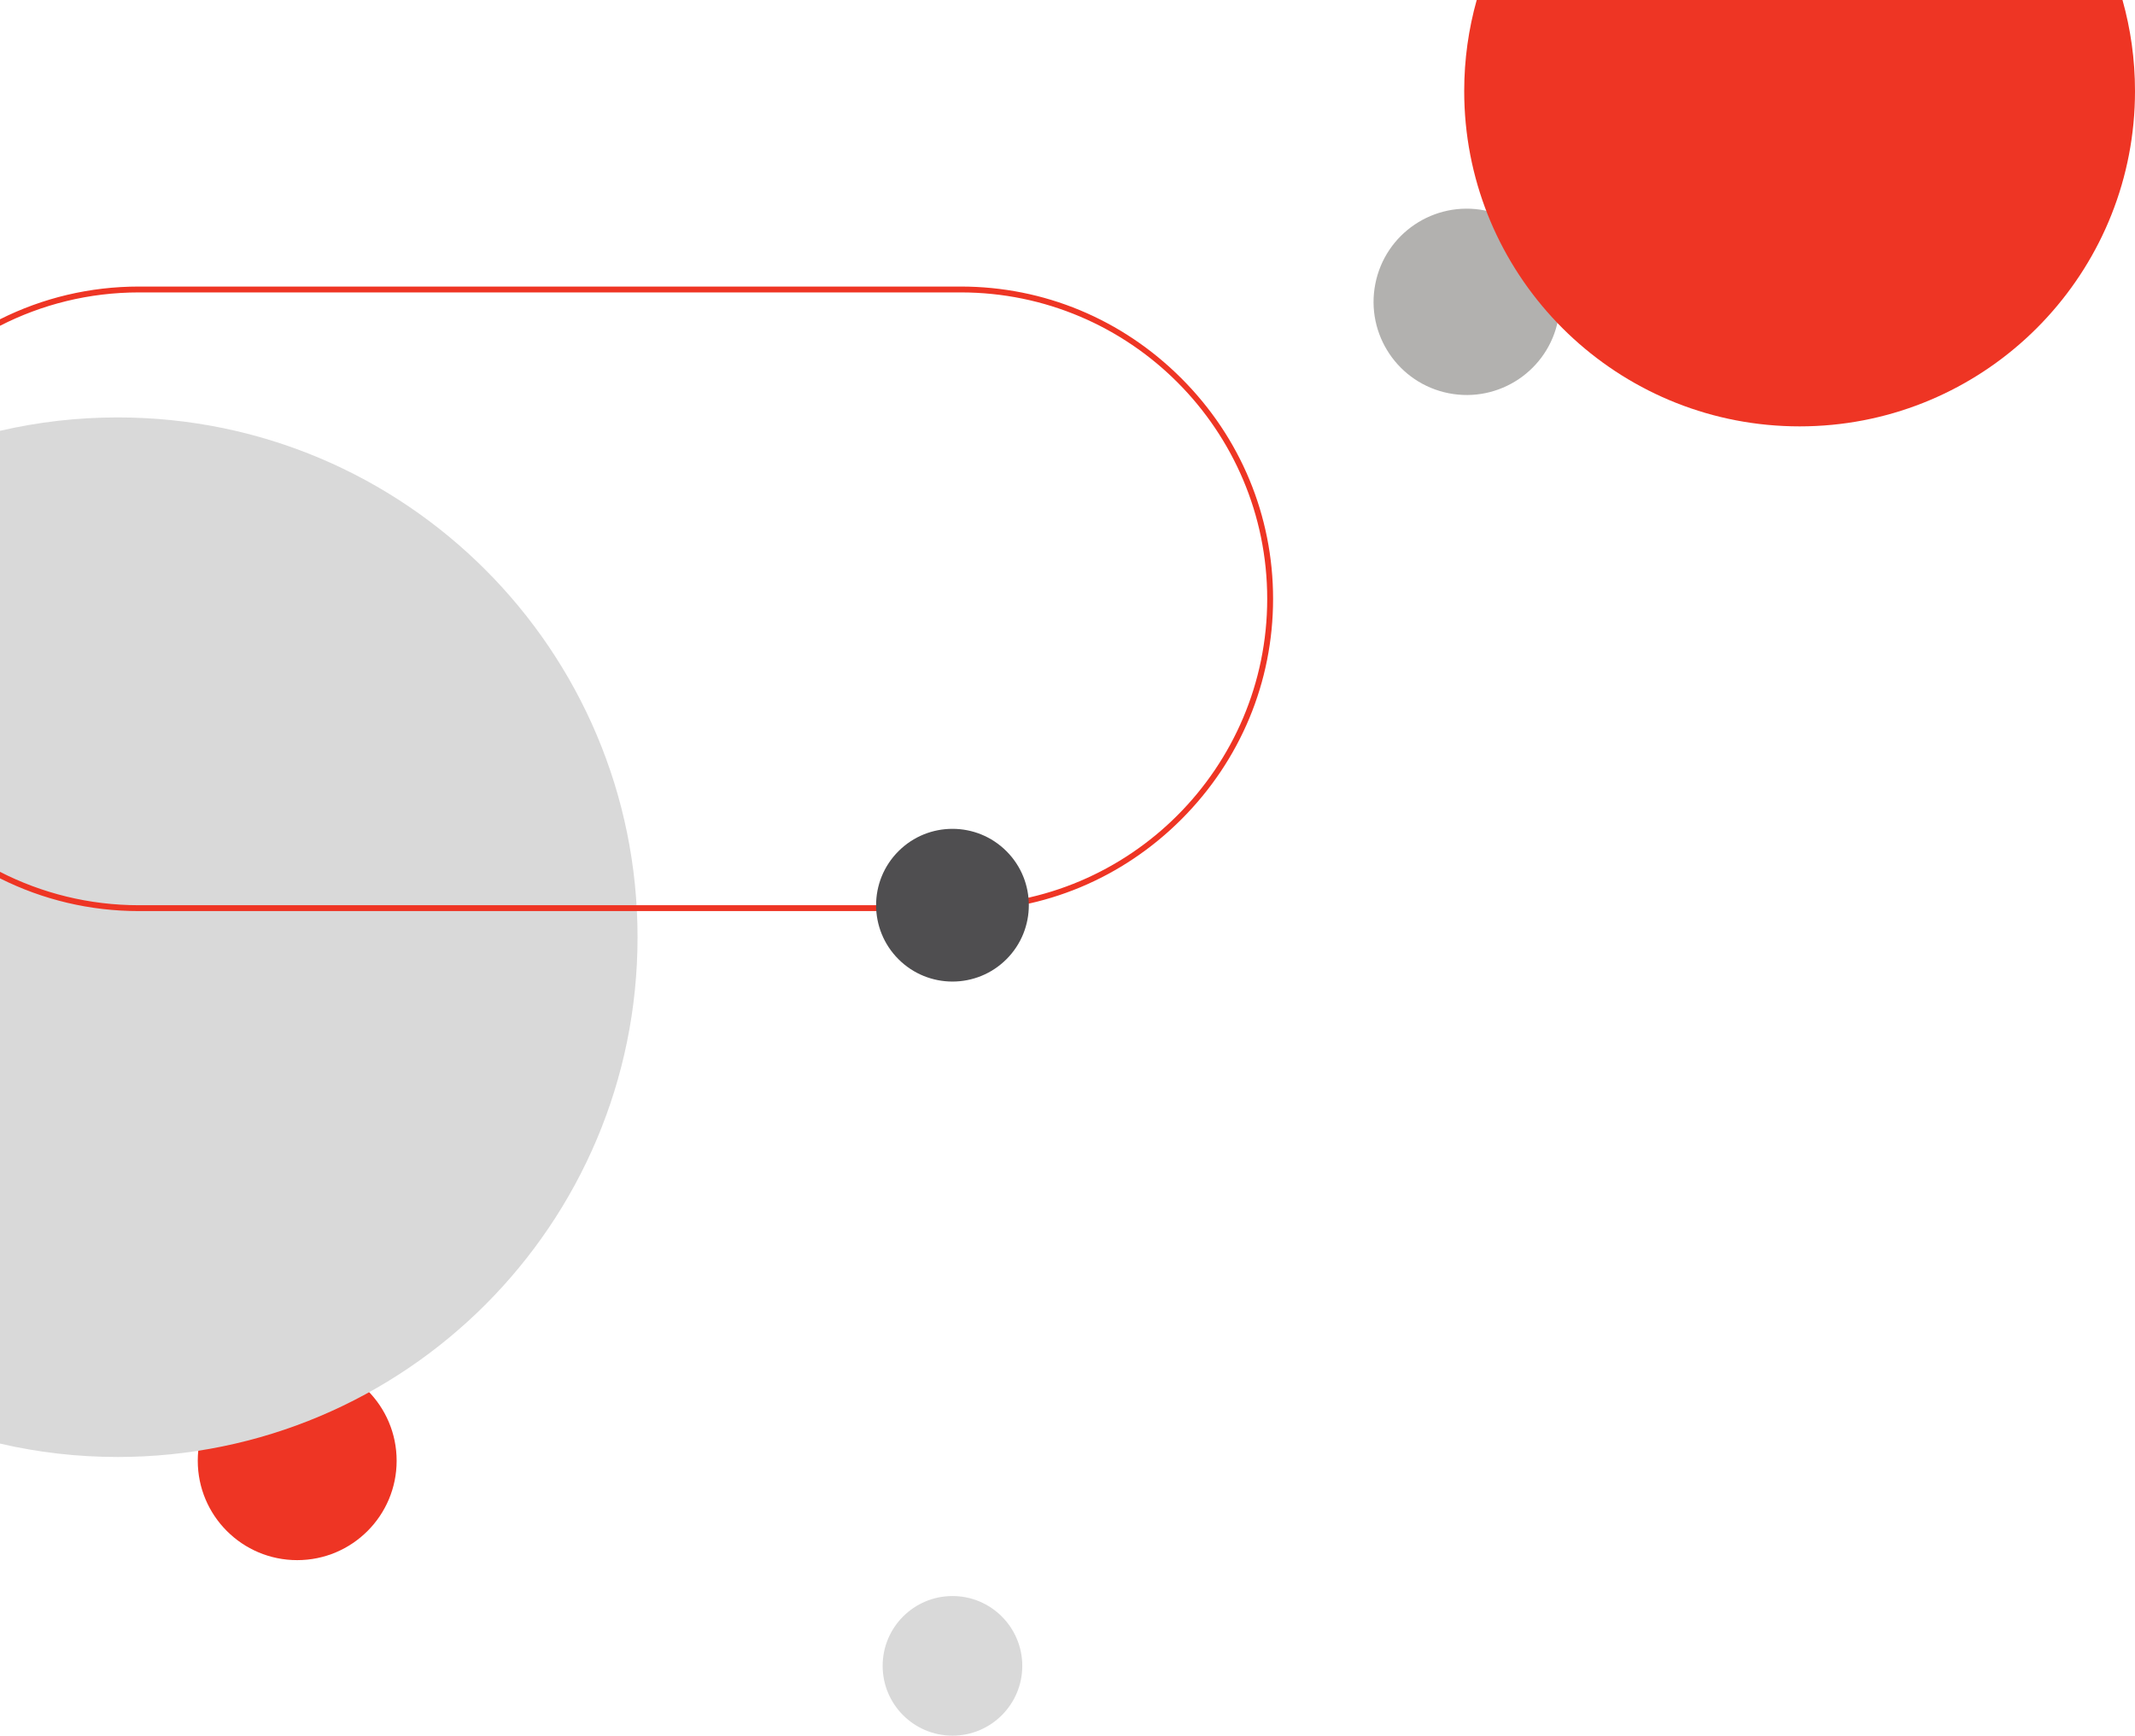 <?xml version="1.0" encoding="UTF-8"?>
<svg id="_Слой_2" data-name="Слой 2" xmlns="http://www.w3.org/2000/svg" viewBox="0 0 498.33 405.16">
  <defs>
    <style>
      .cls-1 {
        fill: #d9d9d9;
      }

      .cls-1, .cls-2, .cls-3, .cls-4 {
        stroke-width: 0px;
      }

      .cls-2 {
        fill: #ee3524;
      }

      .cls-3 {
        fill: #b2b1af;
      }

      .cls-4 {
        fill: #4f4e50;
      }
    </style>
  </defs>
  <g id="_Слой_1-2" data-name="Слой 1">
    <g>
      <path class="cls-2" d="m69.37,317.78c-12.82,0-23.21,10.39-23.21,23.21s10.39,23.2,23.21,23.2,23.21-10.39,23.21-23.2-10.39-23.21-23.21-23.21"/>
      <path class="cls-1" d="m222.32,372.57c-9,0-16.3,7.3-16.3,16.3s7.3,16.29,16.3,16.29,16.29-7.3,16.29-16.29-7.3-16.3-16.29-16.3"/>
      <path class="cls-1" d="m148.81,218.77c0,67.02-54.33,121.34-121.34,121.34-9.45,0-18.65-1.08-27.47-3.13V100.57c8.82-2.05,18.02-3.13,27.47-3.13,67.01,0,121.34,54.32,121.34,121.33"/>
      <path class="cls-2" d="m275.74,88.31c-13.81-13.81-32.09-21.42-51.48-21.42H32.43c-11.43,0-22.46,2.64-32.43,7.64v1.52c9.74-4.98,20.77-7.79,32.43-7.79h191.83c39.44,0,71.52,32.09,71.52,71.53s-32.08,71.52-71.52,71.52H32.43c-11.66,0-22.69-2.81-32.43-7.79v1.52c9.97,5,21,7.64,32.43,7.64h191.83c19.39,0,37.67-7.61,51.48-21.41,13.81-13.81,21.41-32.09,21.41-51.48s-7.6-37.68-21.41-51.48"/>
      <path class="cls-3" d="m346.53,49.12h0c-11.79-2.31-23.21,5.37-25.52,17.16-2.31,11.79,5.37,23.21,17.15,25.52,11.79,2.31,23.21-5.37,25.52-17.15,2.31-11.79-5.37-23.21-17.15-25.52"/>
      <path class="cls-2" d="m498.33,21.25c0,2.55-.12,5.08-.36,7.57-3.81,39.68-37.25,70.71-77.92,70.71s-74.12-31.03-77.93-70.71c-.24-2.49-.36-5.02-.36-7.57,0-7.37,1.02-14.49,2.92-21.25h150.73c1.9,6.76,2.92,13.88,2.92,21.25"/>
      <path class="cls-4" d="m234.92,198.7h0c-6.96-6.96-18.25-6.96-25.21,0-6.96,6.96-6.96,18.25,0,25.21,6.96,6.96,18.25,6.96,25.21,0,6.96-6.96,6.96-18.25,0-25.21"/>
    </g>
  </g>
</svg>